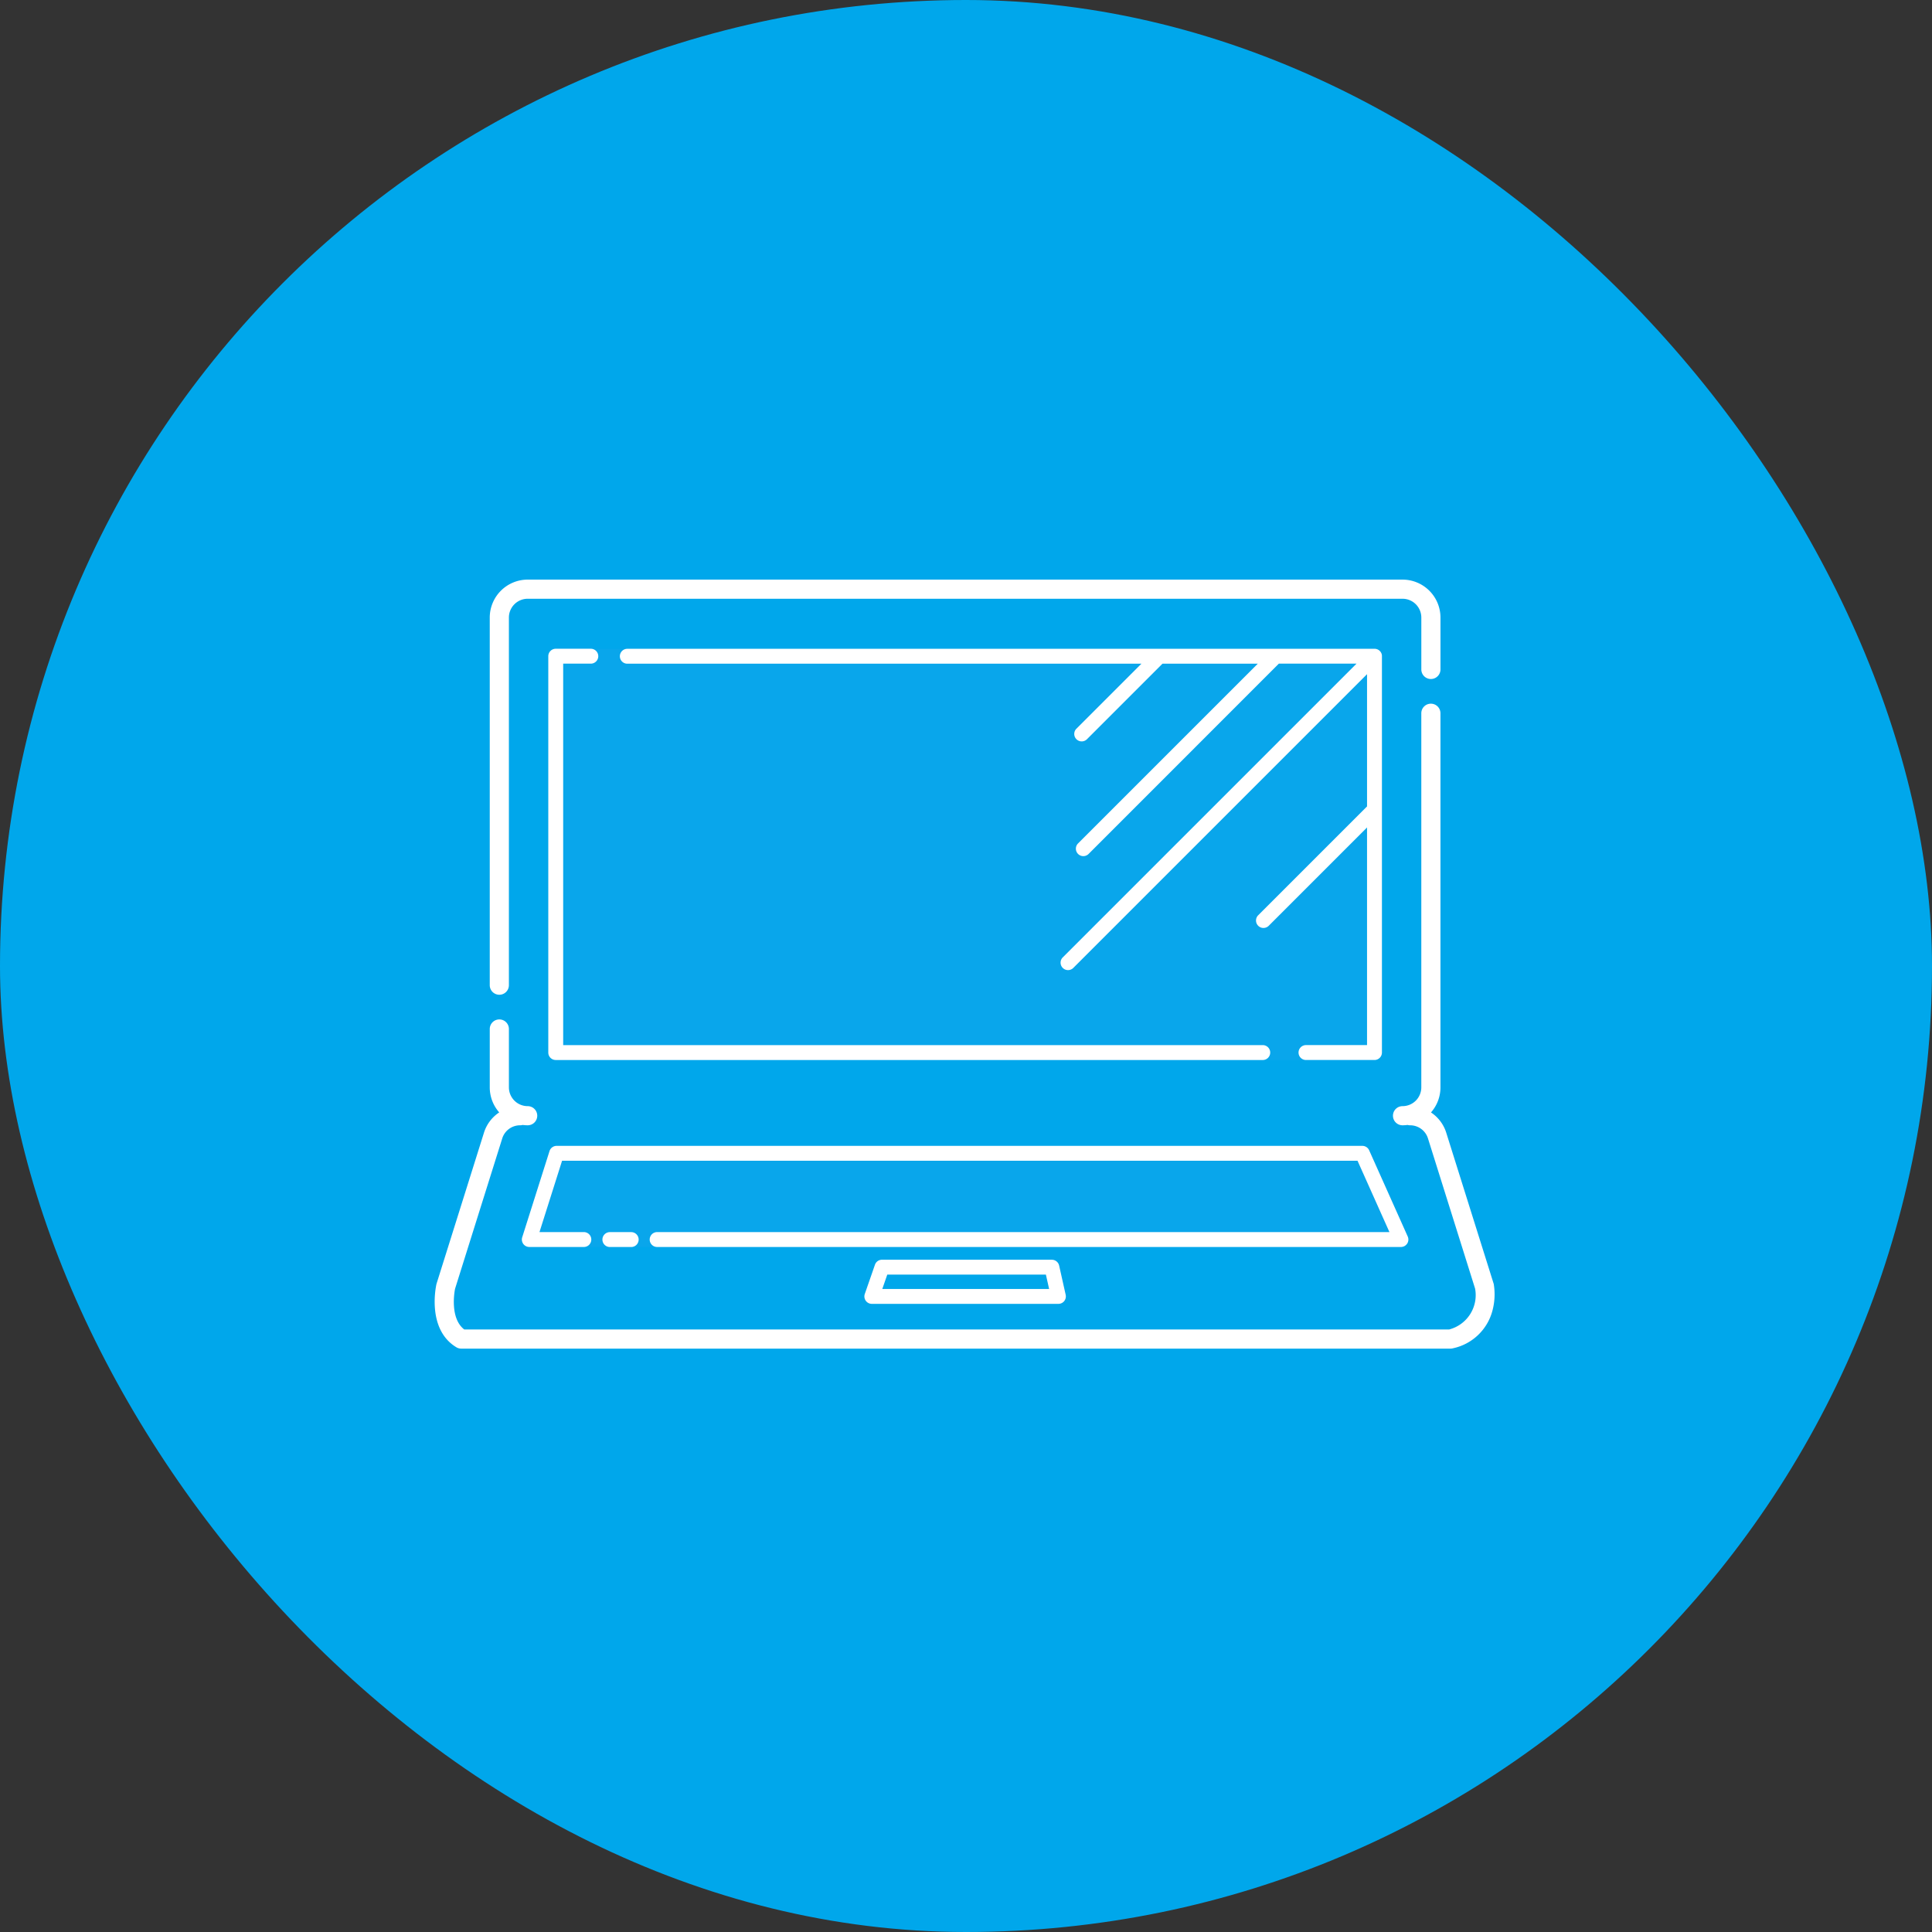 <svg xmlns="http://www.w3.org/2000/svg" width="200" height="200" viewBox="0 0 200 200"><rect x="0" y="0" width="200" height="200" fill="#333333" stroke="none"/><g transform="translate(-740 -7974)"><rect width="200" height="200" rx="100" transform="translate(740 7974)" fill="#00a7eb"/><g transform="translate(79.877 1732.62)"><path d="M109.643,198.483a.97.97,0,0,0-.028-.113l-4.9-15.606a3.915,3.915,0,0,0-1.58-2.1,3.908,3.908,0,0,0,.98-2.591V129.432a3.93,3.93,0,0,0-3.925-3.925H9.624A3.93,3.93,0,0,0,5.7,129.432v48.639a3.908,3.908,0,0,0,.98,2.591,3.915,3.915,0,0,0-1.58,2.1L.2,198.37c-.008.025-.015.05-.021.076-.043.189-1.025,4.661,2.059,6.527a.99.99,0,0,0,.513.143h102.4a.994.994,0,0,0,.256-.034,5.381,5.381,0,0,0,4.079-3.856,6.53,6.53,0,0,0,.154-2.743" transform="translate(705.123 6175.874)" fill="#00a7eb"/><path d="M423.4,764.973H405.811a.771.771,0,0,0-.728.518l-1.052,3.027a.771.771,0,0,0,.728,1.024h19.315a.771.771,0,0,0,.752-.939l-.677-3.027a.771.771,0,0,0-.752-.6" transform="translate(345.616 5606.813)" fill="#00a7eb"/><path d="M193.1,191.256c0-.011,0-.022,0-.033s0-.028-.006-.042-.006-.025-.009-.037-.006-.024-.009-.036-.008-.024-.012-.035-.008-.024-.013-.036-.01-.022-.015-.032-.011-.024-.017-.036l-.018-.03c-.007-.012-.013-.023-.021-.035l-.023-.031-.022-.03c-.014-.017-.028-.032-.043-.048l-.008-.009-.009-.008c-.015-.015-.031-.029-.048-.043l-.029-.022-.031-.023-.034-.021-.031-.018-.034-.016-.035-.016-.032-.012-.039-.014-.031-.008-.042-.01-.034-.005-.04-.006-.056,0H107.576a.771.771,0,0,0-.771.771v41.031a.771.771,0,0,0,.771.771h84.756a.771.771,0,0,0,.771-.771V207.2h0V191.332a.764.764,0,0,0,0-.076" transform="translate(610.077 6117.981)" fill="#09a6eb"/><path d="M173.648,667.3l-3.995-8.929a.771.771,0,0,0-.7-.456H85.542a.771.771,0,0,0-.735.538l-2.829,8.929a.771.771,0,0,0,.735,1h90.231a.771.771,0,0,0,.7-1.085" transform="translate(632.202 5702.083)" fill="#09a6eb"/><path d="M109.643,302.3a.975.975,0,0,0-.028-.113l-4.9-15.606a3.914,3.914,0,0,0-1.58-2.1,3.908,3.908,0,0,0,.98-2.591V243.157a.991.991,0,0,0-1.982,0v38.729a1.946,1.946,0,0,1-1.943,1.943.991.991,0,1,0,0,1.982,3.948,3.948,0,0,0,.52-.036.988.988,0,0,0,.26.036,1.935,1.935,0,0,1,1.854,1.361l4.877,15.543a3.673,3.673,0,0,1-2.687,4.233H3.058c-1.507-1.164-1.014-3.9-.95-4.216l4.883-15.56a1.935,1.935,0,0,1,1.854-1.361.989.989,0,0,0,.26-.036,3.946,3.946,0,0,0,.52.036.991.991,0,1,0,0-1.982,1.946,1.946,0,0,1-1.943-1.943v-6.043a.991.991,0,1,0-1.982,0v6.043a3.908,3.908,0,0,0,.98,2.591,3.914,3.914,0,0,0-1.58,2.1L.2,302.185c-.008.025-.015.05-.021.076-.043.189-1.025,4.661,2.059,6.526a.989.989,0,0,0,.513.143h102.4a.993.993,0,0,0,.256-.034,5.381,5.381,0,0,0,4.079-3.856,6.529,6.529,0,0,0,.154-2.743" transform="translate(705.123 6072.059)" fill="#fff"/><path d="M112.075,621.562a.991.991,0,0,0,.991.991h83.1a.991.991,0,0,0,0-1.982h-83.1a.991.991,0,0,0-.991.991" transform="translate(605.388 5735.317)" fill="#00a7eb"/><path d="M52.754,168.483a.991.991,0,0,0,.991-.991V129.432a1.946,1.946,0,0,1,1.943-1.943h90.568a1.946,1.946,0,0,1,1.943,1.943v5.374a.991.991,0,1,0,1.982,0v-5.374a3.93,3.93,0,0,0-3.925-3.925H55.688a3.93,3.93,0,0,0-3.925,3.925v38.059a.991.991,0,0,0,.991.991" transform="translate(659.059 6175.874)" fill="#fff"/><path d="M158.717,739.015a.771.771,0,1,0,0,1.541h2.153a.771.771,0,1,0,0-1.541Z" transform="translate(564.567 5629.914)" fill="#fff"/><path d="M173.591,668.037a.771.771,0,0,0,.057-.734l-3.995-8.929a.771.771,0,0,0-.7-.456H85.542a.771.771,0,0,0-.735.538l-2.829,8.929a.771.771,0,0,0,.735,1h5.619a.771.771,0,1,0,0-1.541H83.766l2.34-7.388H168.45l3.305,7.388H95.975a.771.771,0,1,0,0,1.541h76.969a.771.771,0,0,0,.647-.352" transform="translate(632.203 5702.082)" fill="#fff"/><path d="M423.4,764.973H405.81a.771.771,0,0,0-.728.518l-1.052,3.027a.771.771,0,0,0,.728,1.024h19.316a.771.771,0,0,0,.752-.939l-.678-3.027a.771.771,0,0,0-.752-.6M405.842,768l.516-1.486h16.42l.333,1.486Z" transform="translate(345.616 5606.813)" fill="#fff"/><path d="M252.758,191.257c0-.011,0-.022,0-.033s0-.028-.006-.042-.006-.025-.009-.037-.006-.024-.009-.036-.008-.024-.012-.035-.008-.024-.013-.036-.01-.022-.015-.032-.011-.024-.017-.036-.012-.02-.018-.03-.013-.023-.021-.035l-.023-.031c-.007-.01-.014-.02-.022-.03s-.028-.032-.043-.048l-.008-.009-.009-.008c-.015-.015-.031-.029-.048-.043l-.029-.022-.031-.023-.034-.021-.031-.018-.034-.016-.035-.016-.032-.012-.039-.014-.031-.008-.042-.01-.034-.005-.04-.006-.056,0H174.616a.771.771,0,0,0,0,1.541h53.247l-6.741,6.741a.771.771,0,0,0,1.09,1.09l7.831-7.831h9.867l-18.619,18.618a.771.771,0,0,0,1.09,1.09L242.09,192.1h8.04l-30.423,30.423a.771.771,0,0,0,1.09,1.09l30.423-30.423v13.689l-11.281,11.281a.771.771,0,0,0,1.09,1.09l10.191-10.191v22.53h-6.348a.771.771,0,0,0,0,1.541h7.118a.771.771,0,0,0,.771-.771V207.2h0V191.333q0-.038,0-.076" transform="translate(550.419 6117.98)" fill="#fff"/><path d="M111.235,192.1a.771.771,0,0,0,0-1.541h-3.659a.771.771,0,0,0-.771.771v41.03a.771.771,0,0,0,.771.771h73.218a.771.771,0,0,0,0-1.541H108.346V192.1Z" transform="translate(610.077 6117.98)" fill="#fff"/></g></g></svg>